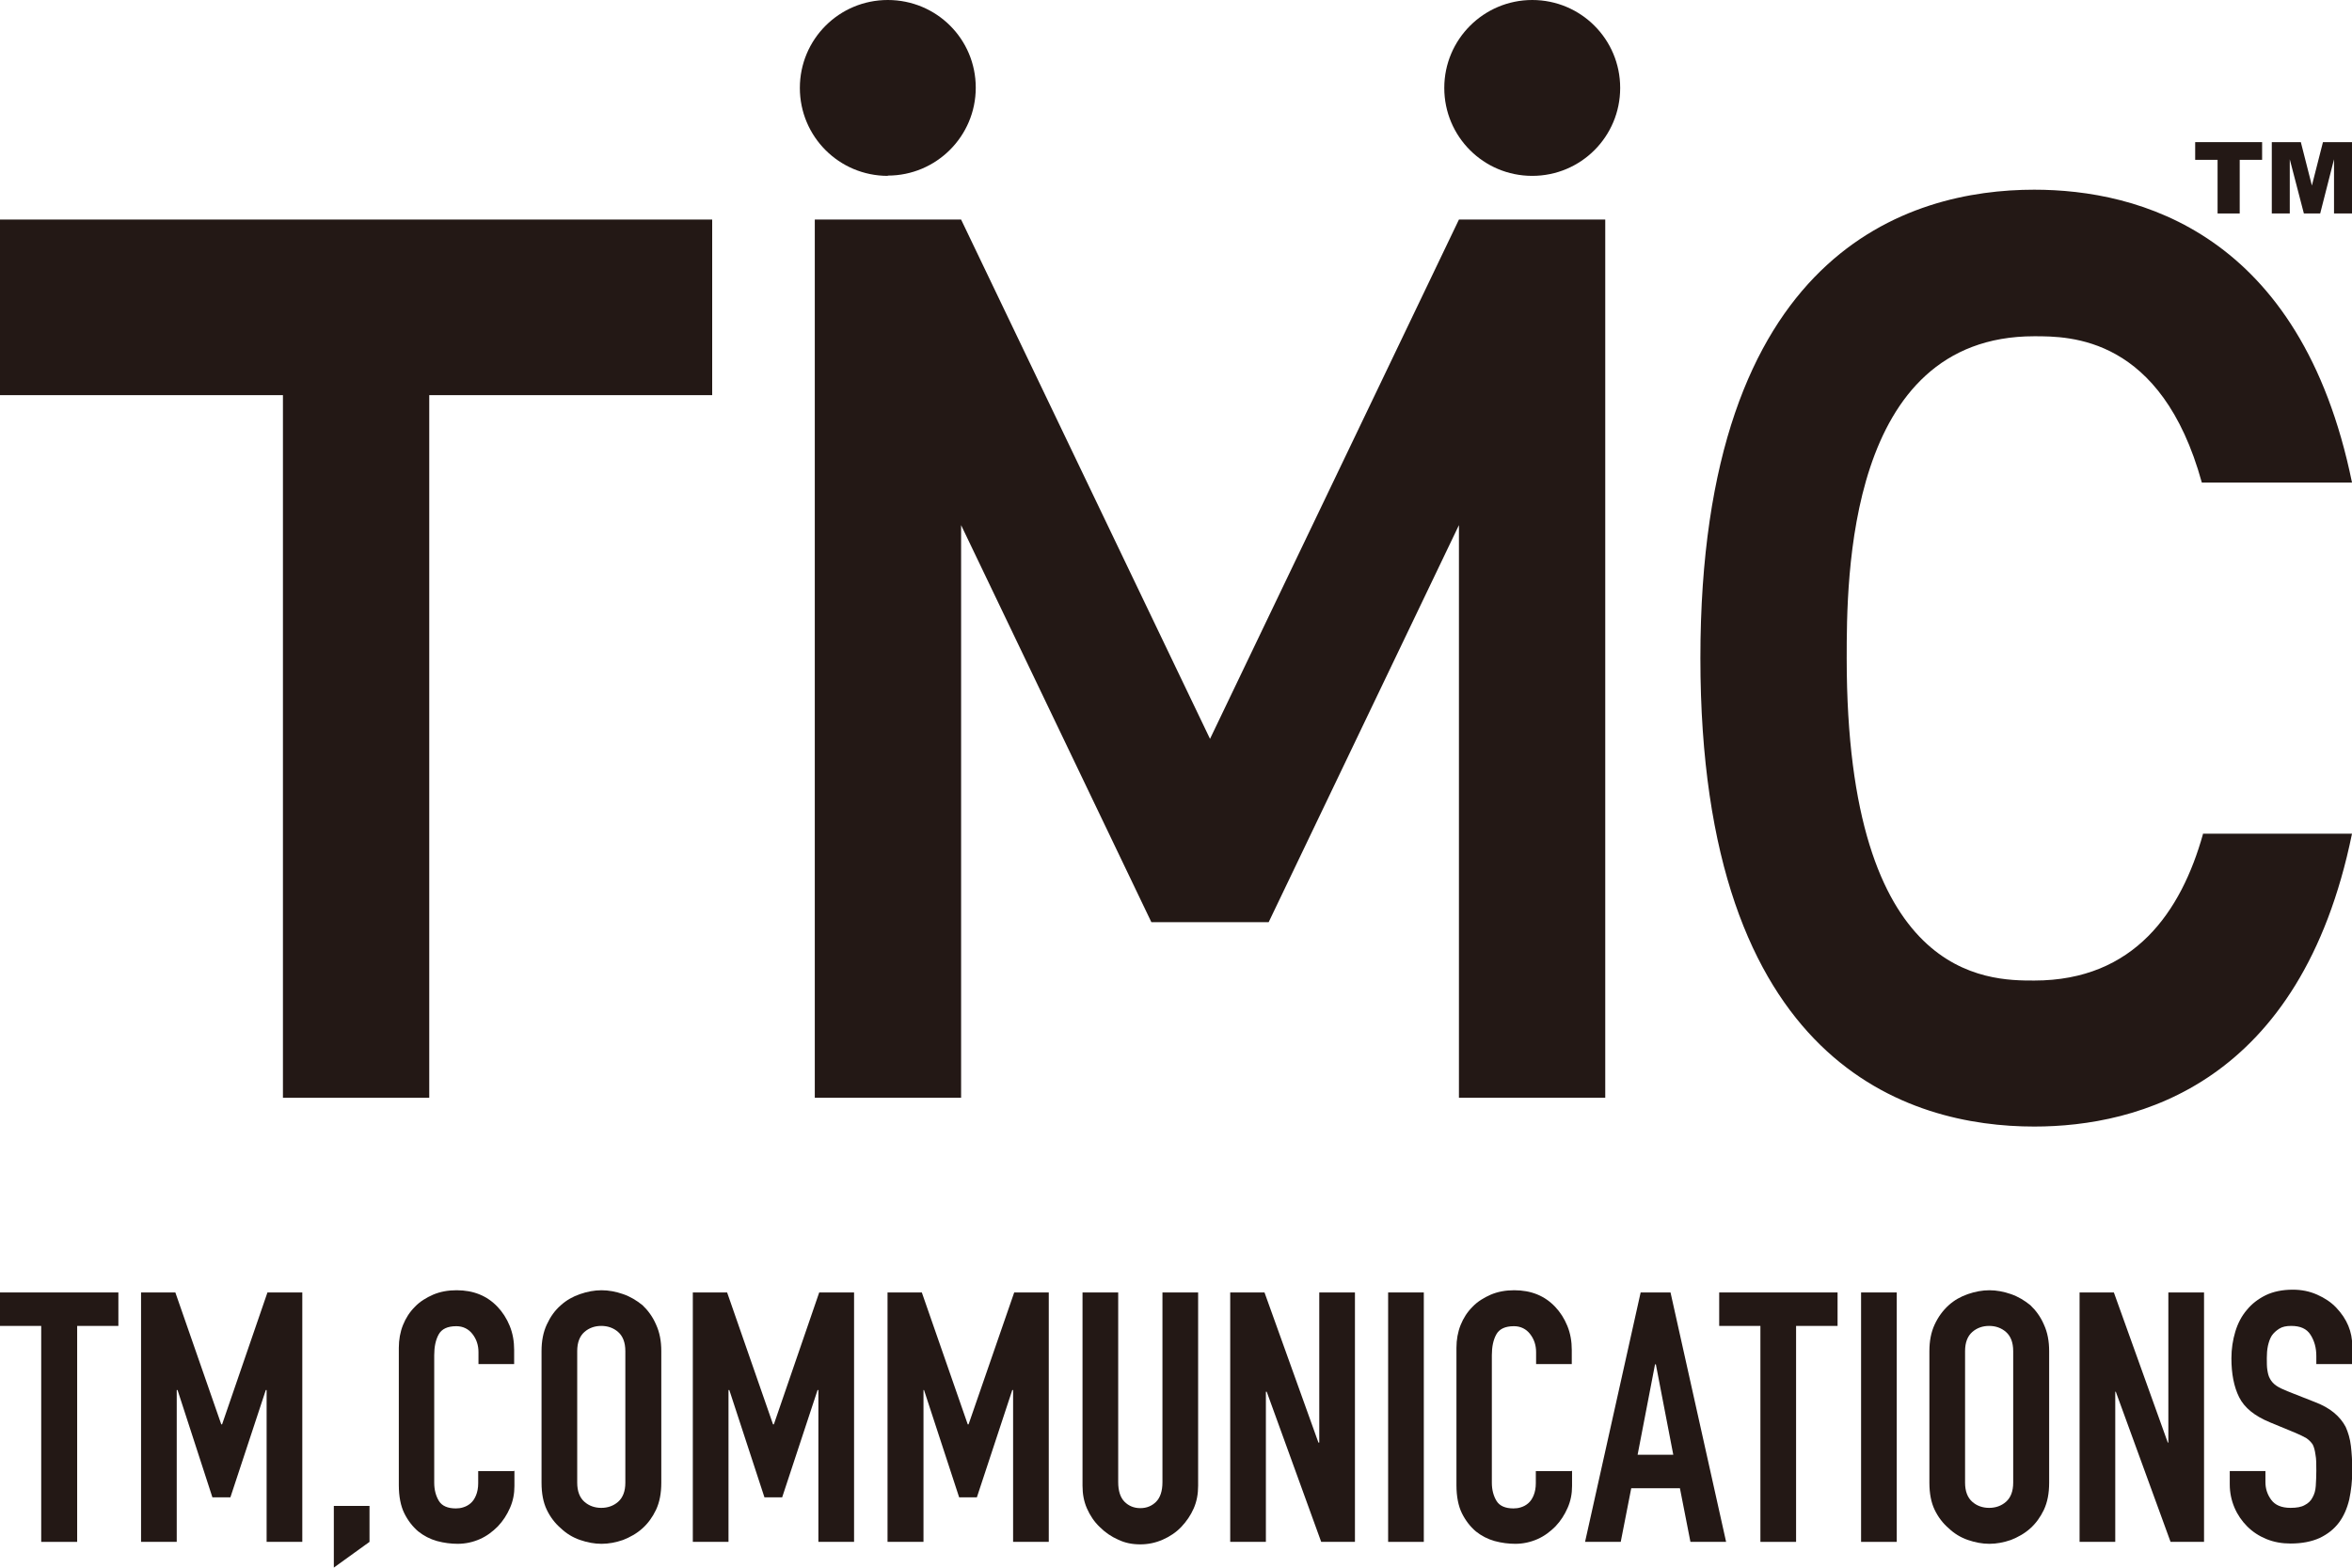 <svg xmlns="http://www.w3.org/2000/svg" id="_&#x30EC;&#x30A4;&#x30E4;&#x30FC;_2" data-name="&#x30EC;&#x30A4;&#x30E4;&#x30FC; 2" viewBox="0 0 85.04 56.69"><defs><style>      .cls-1 {        fill: #231815;      }    </style></defs><g id="_&#x30EC;&#x30A4;&#x30E4;&#x30FC;_1-2" data-name="&#x30EC;&#x30A4;&#x30E4;&#x30FC; 1"><g><polygon class="cls-1" points="1.49 55.76 1.49 47.95 0 47.95 0 46.74 4.28 46.74 4.28 47.95 2.79 47.95 2.79 55.76 1.49 55.76"></polygon><polygon class="cls-1" points="5.1 55.76 5.1 46.74 6.34 46.74 8 51.51 8.03 51.51 9.67 46.74 10.93 46.74 10.93 55.76 9.64 55.76 9.64 50.27 9.61 50.27 8.33 54.15 7.68 54.15 6.42 50.27 6.39 50.27 6.39 55.76 5.1 55.76"></polygon><polygon class="cls-1" points="12.07 56.69 12.07 54.46 13.36 54.46 13.36 55.76 12.07 56.69"></polygon><path class="cls-1" d="m18.6,53.18v.56c0,.28-.05.54-.16.79-.11.25-.25.47-.44.67-.19.19-.4.35-.65.46-.25.11-.52.17-.8.17-.24,0-.49-.03-.75-.1-.25-.07-.48-.19-.68-.35-.2-.17-.37-.39-.5-.65s-.2-.61-.2-1.02v-4.97c0-.29.05-.57.15-.82.1-.25.24-.47.43-.66.18-.19.41-.33.66-.44.26-.11.54-.16.85-.16.61,0,1.1.2,1.48.6.18.19.33.42.44.69.11.27.16.56.16.87v.51h-1.29v-.43c0-.25-.07-.47-.22-.66-.14-.18-.34-.28-.58-.28-.32,0-.53.1-.64.3-.11.2-.16.45-.16.75v4.61c0,.26.06.48.17.66.11.18.32.27.61.27.09,0,.18-.01.27-.04.1-.03.19-.08.27-.15.08-.07.14-.16.19-.28.05-.12.08-.27.08-.44v-.44h1.29Z"></path><path class="cls-1" d="m19.58,48.86c0-.36.06-.68.19-.96.13-.28.29-.51.51-.7.2-.18.43-.31.69-.4.26-.09.52-.14.78-.14s.52.05.78.14c.26.09.49.23.7.4.2.19.37.42.49.7.13.28.19.6.19.96v4.76c0,.38-.06.7-.19.98-.13.27-.29.49-.49.67-.21.19-.45.32-.7.42-.26.09-.52.14-.78.14s-.52-.05-.78-.14c-.26-.09-.49-.23-.69-.42-.21-.18-.38-.4-.51-.67-.13-.27-.19-.6-.19-.98v-4.76Zm1.29,4.76c0,.31.09.54.26.69.17.15.38.22.61.22s.44-.07.61-.22c.17-.15.26-.38.26-.69v-4.76c0-.31-.09-.54-.26-.69-.17-.15-.38-.22-.61-.22s-.44.07-.61.22c-.17.15-.26.38-.26.69v4.76Z"></path><polygon class="cls-1" points="25.05 55.76 25.05 46.74 26.29 46.74 27.95 51.51 27.98 51.51 29.62 46.74 30.88 46.74 30.88 55.76 29.59 55.76 29.59 50.27 29.56 50.27 28.28 54.15 27.64 54.15 26.37 50.27 26.34 50.27 26.34 55.76 25.05 55.76"></polygon><polygon class="cls-1" points="32.09 55.76 32.09 46.74 33.33 46.74 34.99 51.51 35.02 51.51 36.67 46.74 37.92 46.74 37.92 55.76 36.63 55.76 36.63 50.27 36.6 50.27 35.32 54.15 34.68 54.15 33.41 50.27 33.39 50.27 33.39 55.76 32.09 55.76"></polygon><path class="cls-1" d="m43.32,46.74v6.99c0,.3-.05.57-.16.82-.11.25-.26.47-.45.67-.19.2-.42.35-.67.46-.25.11-.52.17-.81.17s-.55-.05-.8-.17c-.25-.11-.47-.26-.67-.46-.2-.19-.35-.42-.46-.67-.11-.25-.16-.52-.16-.82v-6.99h1.29v6.86c0,.32.08.56.23.71.15.15.34.23.57.23s.42-.08.57-.23c.15-.15.23-.39.23-.71v-6.86h1.29Z"></path><polygon class="cls-1" points="44.48 55.76 44.48 46.74 45.72 46.74 47.67 52.17 47.7 52.17 47.7 46.74 48.99 46.74 48.99 55.76 47.77 55.76 45.8 50.33 45.77 50.33 45.77 55.76 44.48 55.76"></polygon><rect class="cls-1" x="50.19" y="46.74" width="1.29" height="9.02"></rect><path class="cls-1" d="m56.84,53.18v.56c0,.28-.05.54-.16.79-.11.25-.25.47-.44.67-.19.19-.4.35-.65.46-.25.11-.52.17-.8.17-.24,0-.49-.03-.75-.1-.25-.07-.48-.19-.68-.35-.2-.17-.37-.39-.5-.65s-.2-.61-.2-1.02v-4.97c0-.29.05-.57.15-.82.1-.25.24-.47.43-.66.18-.19.41-.33.66-.44.26-.11.54-.16.85-.16.61,0,1.1.2,1.48.6.18.19.33.42.44.69.11.27.16.56.16.87v.51h-1.29v-.43c0-.25-.07-.47-.22-.66-.14-.18-.34-.28-.58-.28-.32,0-.53.1-.64.3-.11.2-.16.45-.16.75v4.61c0,.26.06.48.17.66.11.18.32.27.61.27.09,0,.18-.01.27-.04.1-.03.19-.08.27-.15.08-.07.14-.16.19-.28.05-.12.08-.27.08-.44v-.44h1.29Z"></path><path class="cls-1" d="m57.31,55.76l2.01-9.02h1.08l2.01,9.02h-1.29l-.38-1.94h-1.76l-.38,1.94h-1.29Zm3.19-3.15l-.63-3.27h-.03l-.63,3.27h1.29Z"></path><polygon class="cls-1" points="63.65 55.76 63.65 47.95 62.16 47.95 62.16 46.74 66.44 46.74 66.44 47.95 64.94 47.95 64.94 55.76 63.65 55.76"></polygon><rect class="cls-1" x="67.29" y="46.74" width="1.29" height="9.02"></rect><path class="cls-1" d="m69.76,48.86c0-.36.06-.68.19-.96.13-.28.3-.51.51-.7.2-.18.43-.31.69-.4.26-.09.52-.14.78-.14s.52.05.78.14c.26.09.49.23.7.4.2.19.37.42.49.7.13.28.19.6.19.96v4.76c0,.38-.06.7-.19.98-.13.27-.29.49-.49.67-.21.19-.45.32-.7.42-.26.09-.52.14-.78.14s-.52-.05-.78-.14c-.26-.09-.49-.23-.69-.42-.21-.18-.38-.4-.51-.67-.13-.27-.19-.6-.19-.98v-4.76Zm1.29,4.76c0,.31.09.54.26.69.17.15.38.22.61.22s.44-.07.61-.22c.17-.15.26-.38.26-.69v-4.76c0-.31-.09-.54-.26-.69-.17-.15-.38-.22-.61-.22s-.44.07-.61.22c-.17.15-.26.38-.26.69v4.76Z"></path><polygon class="cls-1" points="75.19 55.76 75.19 46.74 76.43 46.74 78.38 52.17 78.4 52.17 78.4 46.74 79.69 46.74 79.69 55.76 78.48 55.76 76.5 50.33 76.48 50.33 76.48 55.76 75.19 55.76"></polygon><path class="cls-1" d="m85.04,49.33h-1.29v-.29c0-.3-.07-.55-.21-.77-.14-.22-.37-.32-.7-.32-.18,0-.32.03-.43.1-.11.07-.2.15-.27.25-.07.11-.11.24-.14.37-.03.14-.04.29-.04.44,0,.18,0,.32.02.44s.04.22.1.32c.05.09.12.17.22.24.1.07.23.13.4.2l.99.39c.29.11.52.24.7.39.18.15.32.32.42.51.09.2.16.43.19.69.03.26.05.55.05.88,0,.38-.04.73-.11,1.06-.08.33-.2.6-.37.83-.18.24-.41.42-.7.56-.29.13-.64.2-1.05.2-.31,0-.6-.05-.87-.16-.27-.11-.5-.26-.7-.46-.19-.19-.35-.42-.46-.68-.11-.26-.17-.54-.17-.84v-.48h1.29v.4c0,.24.07.45.21.64.14.19.37.29.7.29.22,0,.39-.03.51-.1.12-.06.22-.15.28-.27.07-.12.11-.26.12-.42.01-.17.02-.35.02-.55,0-.24,0-.43-.03-.58-.02-.15-.05-.27-.1-.37-.06-.09-.14-.17-.23-.23-.1-.06-.23-.12-.39-.19l-.92-.38c-.56-.23-.93-.53-1.12-.91-.19-.38-.28-.85-.28-1.41,0-.34.05-.66.14-.96.09-.3.23-.57.42-.79.18-.22.4-.39.68-.53.27-.13.6-.2.98-.2.32,0,.61.06.88.18.27.12.5.27.69.47.39.41.58.87.58,1.39v.63Z"></path><polygon class="cls-1" points="79.37 5.78 80.18 5.78 80.18 7.72 80.98 7.72 80.98 5.78 81.79 5.78 81.79 5.14 79.37 5.14 79.37 5.78"></polygon><polygon class="cls-1" points="83.99 5.14 83.59 6.71 83.19 5.14 82.14 5.14 82.14 7.72 82.79 7.72 82.79 5.76 83.3 7.72 83.89 7.72 84.39 5.76 84.39 7.72 85.04 7.72 85.04 5.14 83.99 5.14"></polygon><polygon class="cls-1" points="0 7.94 0 14.29 10.23 14.29 10.23 39.7 15.52 39.7 15.52 14.29 25.75 14.29 25.75 7.94 0 7.94"></polygon><path class="cls-1" d="m79.65,30.17c-.78,2.78-2.47,5.29-6.1,5.29-1.68,0-6.78,0-6.78-11.65,0-2.88,0-11.65,6.78-11.65,1.29,0,4.6,0,6.06,5.29h5.43c-1.85-9.05-7.73-10.59-11.49-10.59-4.51,0-12.07,2.2-12.07,16.94s7.56,16.94,12.07,16.94c3.76,0,9.64-1.54,11.49-10.59h-5.39Z"></path><polygon class="cls-1" points="43.75 26.72 34.75 7.94 29.46 7.94 29.46 39.7 34.75 39.7 34.75 18.99 41.63 33.35 45.87 33.35 52.75 18.99 52.75 39.7 58.04 39.7 58.04 7.94 52.75 7.94 43.75 26.72"></polygon><path class="cls-1" d="m32.1,6.35c1.75,0,3.18-1.42,3.18-3.18S33.86,0,32.1,0s-3.18,1.42-3.18,3.18,1.42,3.18,3.18,3.18"></path><path class="cls-1" d="m55.4,0c-1.75,0-3.18,1.42-3.18,3.18s1.42,3.18,3.18,3.18,3.18-1.42,3.18-3.18-1.42-3.18-3.18-3.18"></path></g></g></svg>